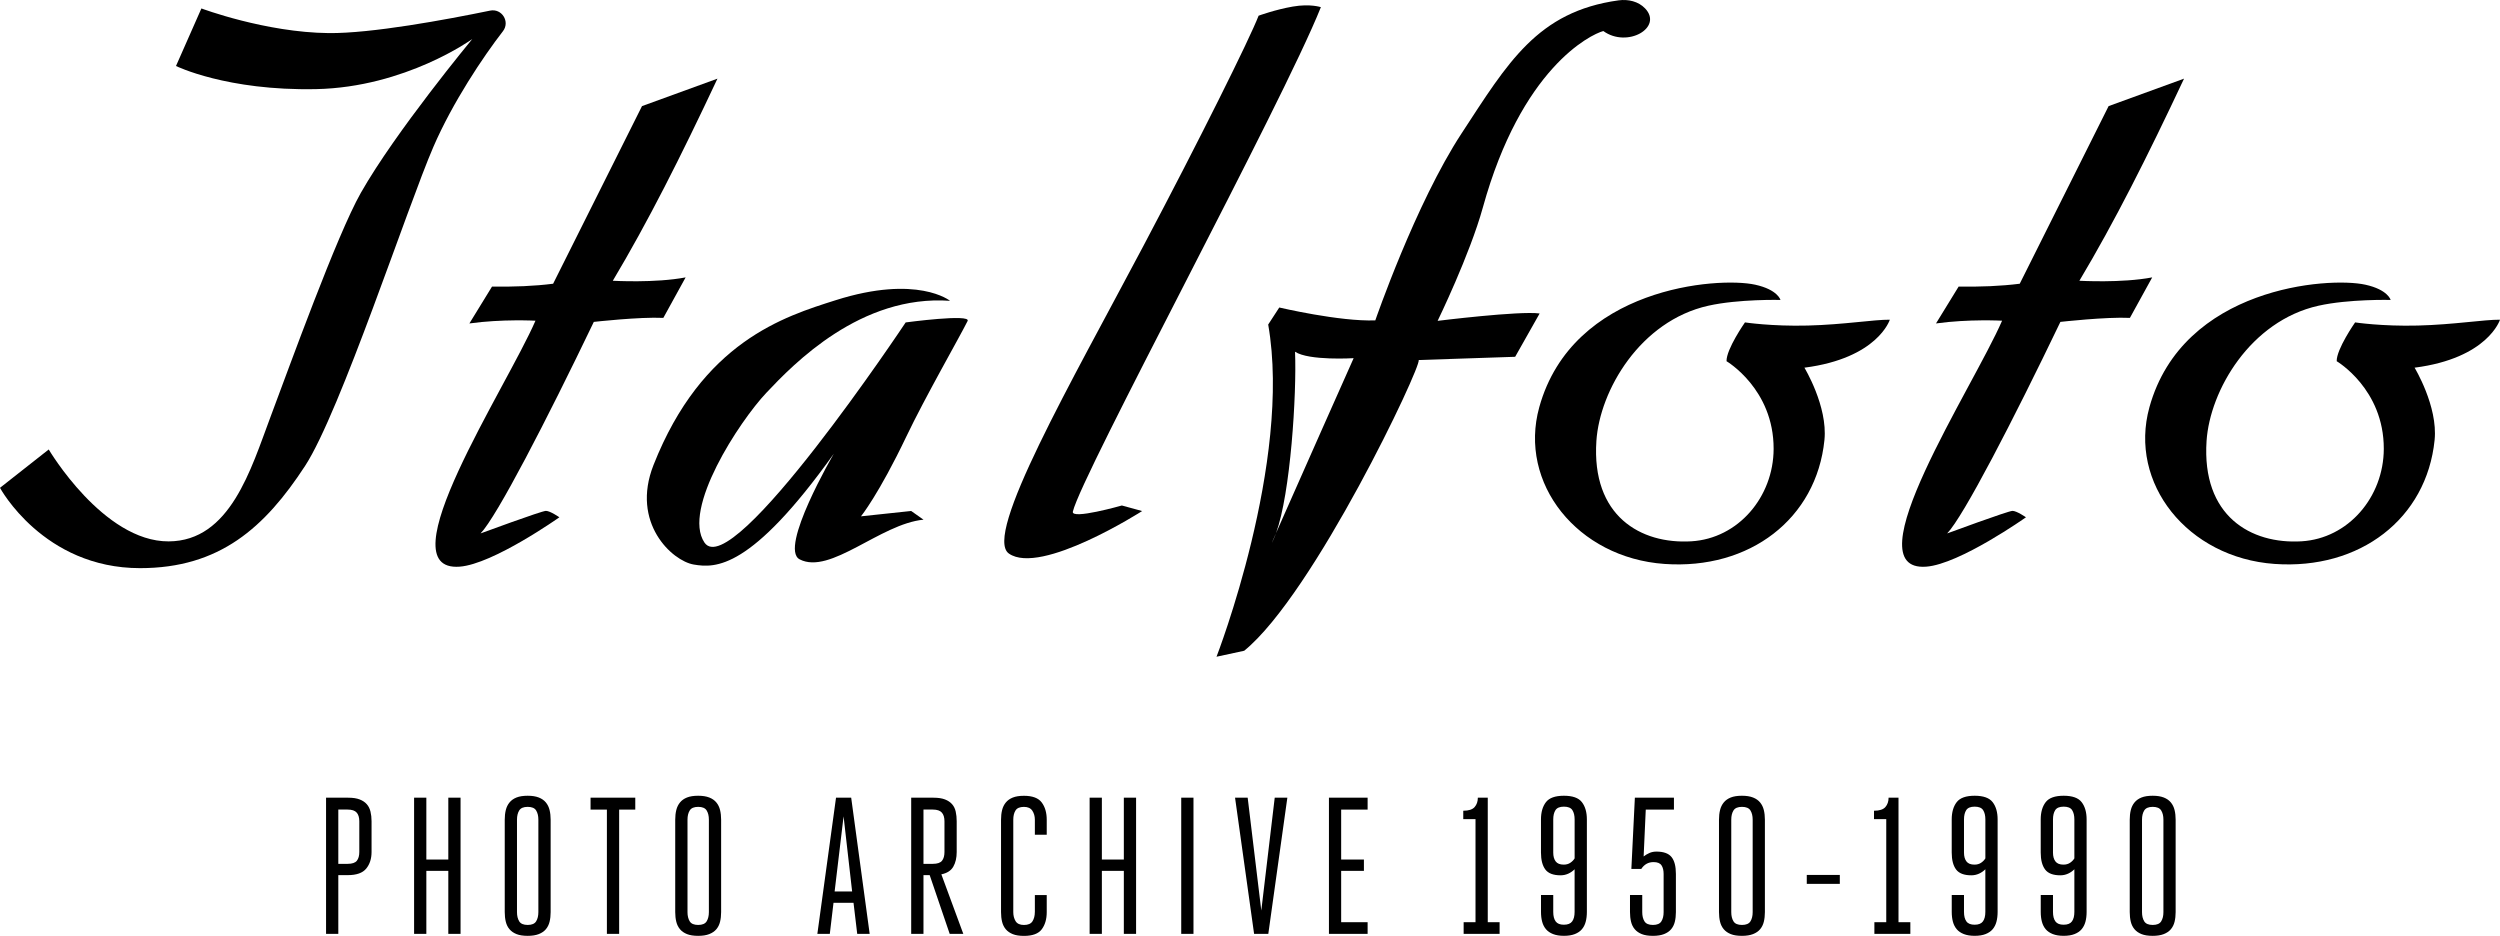 <?xml version="1.0" encoding="utf-8"?>
<!-- Generator: Adobe Illustrator 27.2.0, SVG Export Plug-In . SVG Version: 6.00 Build 0)  -->
<svg version="1.1" id="Livello_1" xmlns="http://www.w3.org/2000/svg" xmlns:xlink="http://www.w3.org/1999/xlink" x="0px" y="0px"
	 viewBox="0 0 985.71 368.99" style="enable-background:new 0 0 985.71 368.99;" xml:space="preserve">
<g>
	<path d="M0,192.34l19.21-15.12c0,0,21.49,36.36,47.3,36.24c24.27-0.11,32.46-28.61,40.1-48.96c7.64-20.35,26.2-71.77,35.65-88.44
		C155.94,51.93,186.2,15.4,186.2,15.4s-26.29,19.02-61.59,19.74c-35.29,0.72-55.22-9.12-55.22-9.12L79.41,3.33
		c0,0,25.27,9.48,50.24,9.72c16.82,0.16,46.19-5.28,63.57-8.86c4.66-0.96,7.98,4.37,5.07,8.13c-7.83,10.1-19.84,28.09-27.4,45.55
		c-10.16,23.44-36.7,104.5-50.6,125.82c-15.85,24.3-33.68,40.32-65.07,40.32C17.05,224.02,0,192.34,0,192.34"/>
	<path d="M282.88,31.01c-14.6,31.08-27.46,56.56-41.26,79.69c0.1-0.01,16.65,0.97,28.71-1.33l-8.79,15.97
		c-9.31-0.46-27.41,1.58-27.41,1.58c-18.6,38.74-38.25,76.79-44.65,83.4c0,0,24.07-8.89,25.76-8.89c1.69,0,5.31,2.53,5.31,2.53
		s-26.15,18.5-39.34,19.47c-29.61,2.18,18.33-70.34,29.92-96.98c0,0-13.15-0.72-26.06,1.08l8.93-14.54
		c8.61,0.14,16.69-0.18,24.09-1.12l35.04-70.03L282.88,31.01z"/>
	<path d="M861.13,31.01c-14.6,31.08-27.46,56.56-41.26,79.69c0.1-0.01,16.65,0.97,28.71-1.33l-8.79,15.97
		c-9.31-0.46-27.41,1.58-27.41,1.58c-18.6,38.74-38.25,76.79-44.65,83.4c0,0,24.07-8.89,25.76-8.89c1.69,0,5.31,2.53,5.31,2.53
		s-26.15,18.5-39.33,19.47c-29.61,2.18,18.33-70.34,29.92-96.98c0,0-13.15-0.72-26.06,1.08l8.93-14.54
		c8.61,0.14,16.7-0.18,24.09-1.12l35.04-70.03L861.13,31.01z"/>
	<path d="M374.59,118.61c0,0-12.87-10.47-45.11-0.24c-20.25,6.43-52.61,16.32-71.81,64.98c-9.02,22.86,7.36,37.8,15.86,39.24
		c8.5,1.44,22.51,2.16,55.23-43.69c0,0-21.78,37.31-13.47,41.64c12.03,6.26,31.84-14.01,48.84-15.64l-4.87-3.43l-19.79,2.11
		c0,0,6.97-8.59,17.92-31.53c7.32-15.35,20.75-38.75,24.12-45.49c1.46-2.92-24.42,0.57-24.42,0.57s-68.43,102.86-79.33,86.8
		c-8.9-13.12,13.69-47.72,24.42-59.08C312.91,143.46,339.4,116.08,374.59,118.61"/>
	<path d="M520.8,2.83c0,0-4.15-1.44-11.07-0.24c-6.92,1.2-13.48,3.6-13.48,3.6c-3.58,9.25-23.11,48.58-45.5,90.92
		c-28.48,53.84-63.16,114.01-52.96,121.15c12.58,8.81,52.54-16.76,52.54-16.76l-8-2.19c0,0-20.1,5.73-19.32,2.4
		C426.43,187.12,505.56,41.04,520.8,2.83"/>
	<path d="M502.23,212.44c-1.28,2.77-0.76,1.52,0.87-2.19c5.74-15.62,8.2-54.95,7.51-71.57c5.46,3.63,23.11,2.54,23.11,2.54
		s-24.16,54.27-30.62,69.02C502.81,211.01,502.53,211.79,502.23,212.44 M648.62,3.3c-2.64-2.76-6.66-3.68-10.45-3.16
		c-32.03,4.42-43.68,24.63-61.88,52.43c-18.2,27.79-34.03,73.75-34.03,73.75c-14.01,0.54-37.86-5.08-37.86-5.08l-4.37,6.72
		c9.46,54.13-20.38,130.98-20.38,130.98l10.92-2.36c27.42-22.3,70.05-112.38,68.79-114.63l38.04-1.27l9.65-17.08
		c-8.01-1.09-40.22,2.91-40.22,2.91s12.68-26.05,17.83-44.69c15.16-54.83,42.3-68.16,47.5-69.58
		C641.61,19.08,655.86,10.86,648.62,3.3"/>
	<path d="M745.13,126.05c0,0-4.71,15.18-33.68,18.92c0,0,9.24,15.2,7.9,28.5c-3.13,31.04-29.46,51.27-63.1,48.88
		c-34.33-2.44-57.66-31.82-49.34-61.81c13.14-47.33,70.47-51.51,85.12-48.29c8.95,1.97,9.98,6.01,9.98,6.01s-16.46-0.4-28.44,2.28
		c-26.91,6.01-42.82,33.45-44.14,53.3c-1.98,29.63,17.46,40.78,37.43,39.59c18.47-1.1,32.4-17.47,32.45-36.46
		c0.06-23.62-18.57-34.55-18.57-34.55c-0.12-4.75,7.27-15.3,7.27-15.3s10.58,1.61,24.77,1.24
		C726.97,128,738.83,125.99,745.13,126.05"/>
	<path d="M985.71,126.05c0,0-4.71,15.18-33.68,18.92c0,0,9.24,15.2,7.9,28.5c-3.13,31.04-29.46,51.27-63.1,48.88
		c-34.33-2.44-57.66-31.82-49.34-61.81c13.14-47.33,70.47-51.51,85.12-48.29c8.95,1.97,9.98,6.01,9.98,6.01s-16.46-0.4-28.44,2.28
		c-26.91,6.01-42.82,33.45-44.14,53.3c-1.97,29.63,17.46,40.78,37.43,39.59c18.47-1.1,32.4-17.47,32.45-36.46
		c0.06-23.62-18.57-34.55-18.57-34.55c-0.12-4.75,7.26-15.3,7.26-15.3s10.58,1.61,24.77,1.24
		C967.55,128,979.41,125.99,985.71,126.05"/>
	<path d="M844.36,314.44c-1.15,0.46-2.07,1.11-2.76,1.96c-0.69,0.84-1.18,1.84-1.46,2.99c-0.28,1.15-0.42,2.41-0.42,3.8v36.44
		c0,1.38,0.14,2.65,0.42,3.8c0.28,1.15,0.77,2.13,1.46,2.95c0.69,0.82,1.61,1.46,2.76,1.92c1.15,0.46,2.62,0.69,4.41,0.69
		c1.74,0,3.19-0.23,4.37-0.69c1.18-0.46,2.11-1.1,2.8-1.92c0.69-0.82,1.18-1.8,1.46-2.95c0.28-1.15,0.42-2.42,0.42-3.8v-36.44
		c0-1.38-0.14-2.65-0.42-3.8c-0.28-1.15-0.77-2.15-1.46-2.99c-0.69-0.84-1.62-1.5-2.8-1.96c-1.18-0.46-2.63-0.69-4.37-0.69
		C846.98,313.75,845.51,313.98,844.36,314.44 M845.44,363.27c-0.59-0.95-0.88-2.16-0.88-3.64v-36.44c0-1.48,0.29-2.7,0.88-3.64
		s1.7-1.42,3.34-1.42c1.63,0,2.75,0.47,3.34,1.42c0.59,0.95,0.88,2.16,0.88,3.64v36.44c0,1.48-0.29,2.7-0.88,3.64
		c-0.59,0.95-1.7,1.42-3.34,1.42C847.13,364.69,846.02,364.22,845.44,363.27 M810.42,339.64c-0.64-0.84-0.96-2.01-0.96-3.49v-13.04
		c0-1.54,0.29-2.76,0.88-3.68c0.59-0.92,1.7-1.38,3.34-1.38c1.63,0,2.75,0.46,3.33,1.38c0.59,0.92,0.88,2.15,0.88,3.68v15.34
		c-0.41,0.67-0.97,1.24-1.69,1.73c-0.72,0.48-1.59,0.73-2.61,0.73C812.12,340.91,811.06,340.49,810.42,339.64 M810.42,363.31
		c-0.64-0.87-0.96-2.12-0.96-3.76v-6.67h-4.83v6.67c0,1.43,0.15,2.72,0.46,3.87c0.31,1.15,0.8,2.13,1.49,2.95
		c0.69,0.82,1.62,1.46,2.8,1.92c1.18,0.46,2.61,0.69,4.29,0.69c1.69,0,3.12-0.23,4.29-0.69c1.18-0.46,2.11-1.1,2.8-1.92
		c0.69-0.82,1.19-1.8,1.5-2.95c0.31-1.15,0.46-2.44,0.46-3.87v-36.44c0-2.86-0.65-5.14-1.96-6.83c-1.3-1.69-3.67-2.53-7.09-2.53
		c-3.42,0-5.79,0.84-7.09,2.53c-1.3,1.69-1.96,3.97-1.96,6.83v13.04c0,2.91,0.58,5.14,1.73,6.67c1.15,1.54,3.15,2.3,6.02,2.3
		c1.07,0,2.08-0.22,3.03-0.65c0.95-0.43,1.77-1.01,2.49-1.73v16.8c0,1.64-0.32,2.89-0.96,3.76c-0.64,0.87-1.72,1.3-3.26,1.3
		C812.15,364.61,811.06,364.18,810.42,363.31 M775.33,339.64c-0.64-0.84-0.96-2.01-0.96-3.49v-13.04c0-1.54,0.29-2.76,0.88-3.68
		c0.59-0.92,1.7-1.38,3.33-1.38c1.64,0,2.75,0.46,3.34,1.38c0.59,0.92,0.88,2.15,0.88,3.68v15.34c-0.41,0.67-0.97,1.24-1.69,1.73
		c-0.71,0.48-1.58,0.73-2.61,0.73C777.03,340.91,775.97,340.49,775.33,339.64 M775.33,363.31c-0.64-0.87-0.96-2.12-0.96-3.76v-6.67
		h-4.83v6.67c0,1.43,0.15,2.72,0.46,3.87c0.31,1.15,0.81,2.13,1.5,2.95c0.69,0.82,1.62,1.46,2.8,1.92c1.18,0.46,2.61,0.69,4.29,0.69
		c1.69,0,3.12-0.23,4.29-0.69c1.18-0.46,2.11-1.1,2.8-1.92c0.69-0.82,1.19-1.8,1.49-2.95c0.31-1.15,0.46-2.44,0.46-3.87v-36.44
		c0-2.86-0.65-5.14-1.96-6.83c-1.3-1.69-3.67-2.53-7.09-2.53c-3.42,0-5.79,0.84-7.09,2.53c-1.3,1.69-1.96,3.97-1.96,6.83v13.04
		c0,2.91,0.58,5.14,1.72,6.67c1.15,1.54,3.16,2.3,6.02,2.3c1.07,0,2.08-0.22,3.03-0.65c0.94-0.43,1.77-1.01,2.49-1.73v16.8
		c0,1.64-0.32,2.89-0.96,3.76c-0.64,0.87-1.72,1.3-3.26,1.3C777.06,364.61,775.97,364.18,775.33,363.31 M748.55,314.52h-3.91
		c0,1.48-0.42,2.71-1.26,3.68c-0.84,0.97-2.34,1.46-4.49,1.46v3.3h4.83v40.66h-4.68v4.6h14.18v-4.6h-4.67V314.52z M712.38,348.5
		h13.03v-3.53h-13.03V348.5z M682.41,314.44c-1.15,0.46-2.07,1.11-2.76,1.96c-0.69,0.84-1.18,1.84-1.46,2.99
		c-0.28,1.15-0.42,2.41-0.42,3.8v36.44c0,1.38,0.14,2.65,0.42,3.8c0.28,1.15,0.77,2.13,1.46,2.95c0.69,0.82,1.61,1.46,2.76,1.92
		c1.15,0.46,2.62,0.69,4.41,0.69c1.74,0,3.19-0.23,4.37-0.69c1.18-0.46,2.11-1.1,2.8-1.92c0.69-0.82,1.18-1.8,1.46-2.95
		s0.42-2.42,0.42-3.8v-36.44c0-1.38-0.14-2.65-0.42-3.8c-0.28-1.15-0.77-2.15-1.46-2.99c-0.69-0.84-1.62-1.5-2.8-1.96
		c-1.18-0.46-2.63-0.69-4.37-0.69C685.03,313.75,683.56,313.98,682.41,314.44 M683.49,363.27c-0.59-0.95-0.88-2.16-0.88-3.64v-36.44
		c0-1.48,0.29-2.7,0.88-3.64c0.59-0.95,1.7-1.42,3.34-1.42c1.63,0,2.75,0.47,3.34,1.42c0.59,0.95,0.88,2.16,0.88,3.64v36.44
		c0,1.48-0.29,2.7-0.88,3.64c-0.59,0.95-1.7,1.42-3.34,1.42C685.18,364.69,684.07,364.22,683.49,363.27 M655.1,341.18
		c0.56,0.84,0.84,1.98,0.84,3.41v15.04c0,1.48-0.29,2.7-0.88,3.64c-0.59,0.95-1.7,1.42-3.33,1.42c-1.64,0-2.75-0.47-3.34-1.42
		c-0.59-0.95-0.88-2.16-0.88-3.64v-6.75h-4.83v6.75c0,1.38,0.14,2.65,0.42,3.8c0.28,1.15,0.76,2.13,1.46,2.95
		c0.69,0.82,1.61,1.46,2.76,1.92c1.15,0.46,2.62,0.69,4.41,0.69c1.74,0,3.19-0.23,4.37-0.69c1.18-0.46,2.11-1.1,2.8-1.92
		c0.69-0.82,1.18-1.8,1.46-2.95c0.28-1.15,0.42-2.42,0.42-3.8v-15.04c0-3.02-0.57-5.24-1.72-6.67c-1.15-1.43-3.13-2.15-5.94-2.15
		c-1.02,0-1.94,0.18-2.76,0.54c-0.82,0.36-1.59,0.82-2.3,1.38l0.84-18.49h11.11v-4.68H644.6l-1.38,28.08h3.91
		c1.18-1.79,2.78-2.69,4.83-2.69C653.49,339.91,654.54,340.34,655.1,341.18 M613.38,339.64c-0.64-0.84-0.96-2.01-0.96-3.49v-13.04
		c0-1.54,0.29-2.76,0.88-3.68c0.59-0.92,1.7-1.38,3.33-1.38c1.64,0,2.75,0.46,3.34,1.38s0.88,2.15,0.88,3.68v15.34
		c-0.41,0.67-0.97,1.24-1.69,1.73c-0.71,0.48-1.58,0.73-2.61,0.73C615.08,340.91,614.02,340.49,613.38,339.64 M613.38,363.31
		c-0.64-0.87-0.96-2.12-0.96-3.76v-6.67h-4.83v6.67c0,1.43,0.15,2.72,0.46,3.87c0.31,1.15,0.81,2.13,1.5,2.95
		c0.69,0.82,1.62,1.46,2.8,1.92c1.18,0.46,2.61,0.69,4.29,0.69c1.69,0,3.12-0.23,4.29-0.69c1.18-0.46,2.11-1.1,2.8-1.92
		c0.69-0.82,1.19-1.8,1.49-2.95c0.31-1.15,0.46-2.44,0.46-3.87v-36.44c0-2.86-0.65-5.14-1.96-6.83c-1.3-1.69-3.67-2.53-7.09-2.53
		c-3.42,0-5.79,0.84-7.09,2.53c-1.3,1.69-1.96,3.97-1.96,6.83v13.04c0,2.91,0.58,5.14,1.72,6.67c1.15,1.54,3.16,2.3,6.02,2.3
		c1.07,0,2.08-0.22,3.03-0.65c0.94-0.43,1.77-1.01,2.49-1.73v16.8c0,1.64-0.32,2.89-0.96,3.76c-0.64,0.87-1.72,1.3-3.26,1.3
		C615.11,364.61,614.02,364.18,613.38,363.31 M586.6,314.52h-3.91c0,1.48-0.42,2.71-1.26,3.68c-0.84,0.97-2.34,1.46-4.49,1.46v3.3
		h4.83v40.66h-4.68v4.6h14.18v-4.6h-4.67V314.52z M528.8,343.36h8.97v-4.45h-8.97V319.2h10.43v-4.68h-15.25v53.7h15.25v-4.6H528.8
		V343.36z M507.58,314.52h-4.98l-5.29,44.49l-5.37-44.49h-4.98l7.51,53.7h5.6L507.58,314.52z M465.74,368.22h4.83v-53.7h-4.83
		V368.22z M434.45,343.36h8.66v24.85h4.83v-53.7h-4.83v24.39h-8.66v-24.39h-4.83v53.7h4.83V343.36z M408.02,359.63
		c0,1.43-0.31,2.63-0.92,3.61c-0.61,0.97-1.74,1.46-3.37,1.46c-1.58,0-2.68-0.5-3.29-1.49c-0.61-1-0.92-2.19-0.92-3.57v-36.44
		c0-1.48,0.29-2.7,0.88-3.64c0.59-0.95,1.7-1.42,3.33-1.42c1.54,0,2.63,0.5,3.3,1.5c0.66,1,1,2.19,1,3.57v5.91h4.68v-5.91
		c0-2.76-0.65-5.03-1.96-6.79c-1.3-1.76-3.64-2.65-7.01-2.65c-1.79,0-3.26,0.23-4.41,0.69c-1.15,0.46-2.07,1.11-2.76,1.96
		c-0.69,0.84-1.18,1.84-1.46,2.99c-0.28,1.15-0.42,2.41-0.42,3.8v36.44c0,1.38,0.14,2.65,0.42,3.8s0.77,2.13,1.46,2.95
		c0.69,0.82,1.61,1.46,2.76,1.92c1.15,0.46,2.62,0.69,4.41,0.69c3.37,0,5.71-0.87,7.01-2.61c1.3-1.74,1.96-3.99,1.96-6.75v-6.75
		h-4.68V359.63z M364.11,340.6v-21.4h3.68c1.69,0,2.87,0.4,3.56,1.19c0.69,0.79,1.04,1.93,1.04,3.41v12.12
		c0,1.48-0.32,2.63-0.96,3.45c-0.64,0.82-1.85,1.23-3.64,1.23H364.11z M359.28,368.22h4.83v-23.17h2.45l7.89,23.17h5.37l-8.66-23.48
		c2.25-0.46,3.82-1.47,4.71-3.03c0.9-1.56,1.34-3.49,1.34-5.79V323.8c0-1.38-0.13-2.64-0.39-3.8c-0.25-1.15-0.73-2.12-1.42-2.91
		c-0.69-0.79-1.62-1.42-2.8-1.88c-1.18-0.46-2.68-0.69-4.52-0.69h-8.81V368.22z M332.61,321.88l3.37,29.61h-6.9L332.61,321.88z
		 M335.61,314.52h-5.98l-7.36,53.7h4.91l1.46-12.27h7.89l1.46,12.27h4.91L335.61,314.52z M270.87,314.44
		c-1.15,0.46-2.07,1.11-2.76,1.96c-0.69,0.84-1.18,1.84-1.46,2.99c-0.28,1.15-0.42,2.41-0.42,3.8v36.44c0,1.38,0.14,2.65,0.42,3.8
		s0.77,2.13,1.46,2.95c0.69,0.82,1.61,1.46,2.76,1.92c1.15,0.46,2.62,0.69,4.41,0.69c1.74,0,3.2-0.23,4.37-0.69
		c1.18-0.46,2.11-1.1,2.8-1.92c0.69-0.82,1.18-1.8,1.46-2.95c0.28-1.15,0.42-2.42,0.42-3.8v-36.44c0-1.38-0.14-2.65-0.42-3.8
		c-0.28-1.15-0.76-2.15-1.46-2.99c-0.69-0.84-1.62-1.5-2.8-1.96c-1.18-0.46-2.63-0.69-4.37-0.69
		C273.49,313.75,272.02,313.98,270.87,314.44 M271.95,363.27c-0.59-0.95-0.88-2.16-0.88-3.64v-36.44c0-1.48,0.29-2.7,0.88-3.64
		c0.59-0.95,1.7-1.42,3.33-1.42c1.64,0,2.75,0.47,3.34,1.42c0.59,0.95,0.88,2.16,0.88,3.64v36.44c0,1.48-0.3,2.7-0.88,3.64
		c-0.59,0.95-1.7,1.42-3.34,1.42C273.64,364.69,272.53,364.22,271.95,363.27 M244.12,319.2h6.36v-4.68h-17.63v4.68h6.44v49.02h4.83
		V319.2z M203.65,314.44c-1.15,0.46-2.07,1.11-2.76,1.96c-0.69,0.84-1.18,1.84-1.46,2.99c-0.28,1.15-0.42,2.41-0.42,3.8v36.44
		c0,1.38,0.14,2.65,0.42,3.8c0.28,1.15,0.76,2.13,1.46,2.95c0.69,0.82,1.61,1.46,2.76,1.92c1.15,0.46,2.62,0.69,4.41,0.69
		c1.74,0,3.19-0.23,4.37-0.69c1.18-0.46,2.11-1.1,2.8-1.92c0.69-0.82,1.18-1.8,1.46-2.95c0.28-1.15,0.42-2.42,0.42-3.8v-36.44
		c0-1.38-0.14-2.65-0.42-3.8c-0.28-1.15-0.77-2.15-1.46-2.99c-0.69-0.84-1.62-1.5-2.8-1.96c-1.18-0.46-2.63-0.69-4.37-0.69
		C206.27,313.75,204.8,313.98,203.65,314.44 M204.72,363.27c-0.59-0.95-0.88-2.16-0.88-3.64v-36.44c0-1.48,0.29-2.7,0.88-3.64
		c0.59-0.95,1.7-1.42,3.34-1.42c1.63,0,2.75,0.47,3.33,1.42c0.59,0.95,0.88,2.16,0.88,3.64v36.44c0,1.48-0.3,2.7-0.88,3.64
		c-0.59,0.95-1.7,1.42-3.33,1.42C206.42,364.69,205.31,364.22,204.72,363.27 M168.1,343.36h8.66v24.85h4.83v-53.7h-4.83v24.39h-8.66
		v-24.39h-4.83v53.7h4.83V343.36z M133.39,340.6v-21.4h3.68c1.69,0,2.87,0.4,3.56,1.19c0.69,0.79,1.04,1.93,1.04,3.41v12.12
		c0,1.48-0.32,2.63-0.96,3.45c-0.64,0.82-1.85,1.23-3.64,1.23H133.39z M128.56,368.22h4.83v-23.17h3.76c3.42,0,5.84-0.86,7.24-2.57
		c1.4-1.71,2.11-3.9,2.11-6.56V323.8c0-1.38-0.14-2.64-0.42-3.8c-0.28-1.15-0.76-2.12-1.46-2.91c-0.69-0.79-1.62-1.42-2.8-1.88
		c-1.18-0.46-2.68-0.69-4.52-0.69h-8.74V368.22z"/>
</g>
</svg>
